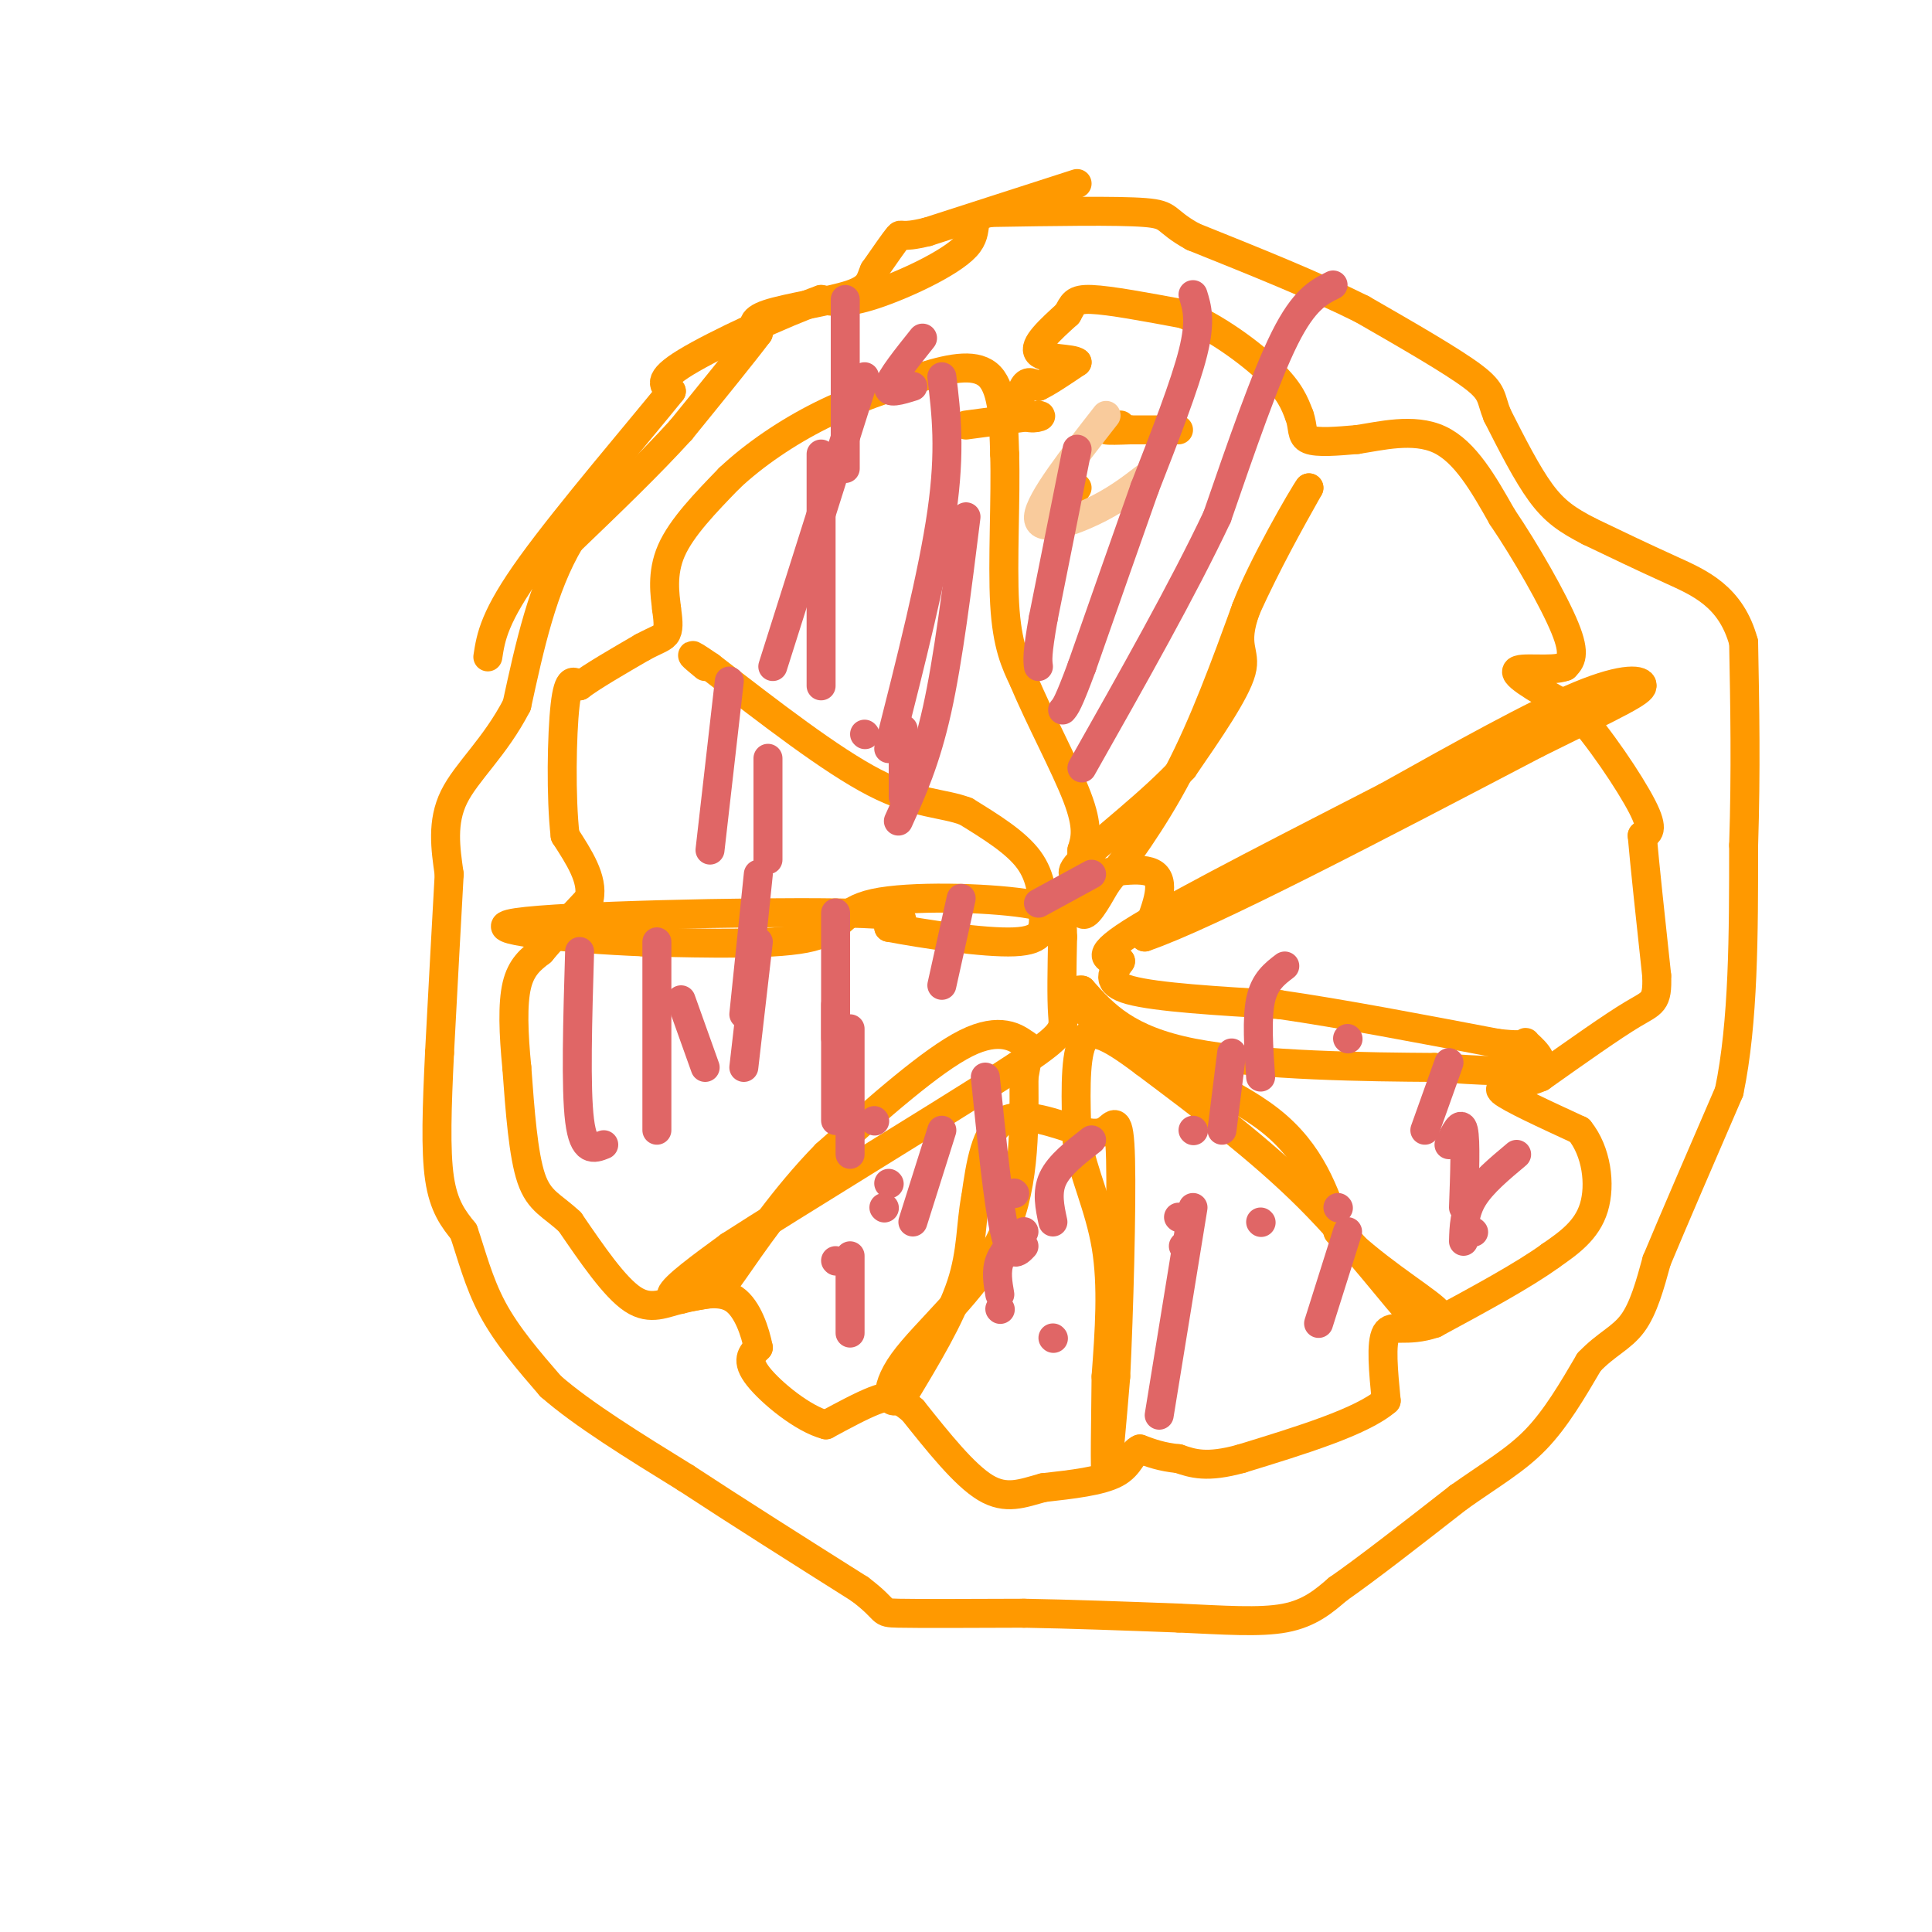 <svg viewBox='0 0 400 400' version='1.1' xmlns='http://www.w3.org/2000/svg' xmlns:xlink='http://www.w3.org/1999/xlink'><g fill='none' stroke='#ff9900' stroke-width='6' stroke-linecap='round' stroke-linejoin='round'><path d='M223,101c0.000,0.000 -2.000,3.000 -2,3'/><path d='M223,38c0.000,0.000 -31.000,10.000 -31,10'/><path d='M192,48c-5.933,1.467 -5.267,0.133 -6,1c-0.733,0.867 -2.867,3.933 -5,7'/><path d='M181,56c-0.917,2.024 -0.708,3.583 -5,5c-4.292,1.417 -13.083,2.690 -17,4c-3.917,1.310 -2.958,2.655 -2,4'/><path d='M157,69c-3.000,4.000 -9.500,12.000 -16,20'/><path d='M141,89c-6.500,7.167 -14.750,15.083 -23,23'/><path d='M118,112c-5.667,9.500 -8.333,21.750 -11,34'/><path d='M107,146c-4.556,8.800 -10.444,13.800 -13,19c-2.556,5.200 -1.778,10.600 -1,16'/><path d='M93,181c-0.500,8.833 -1.250,22.917 -2,37'/><path d='M91,218c-0.533,11.044 -0.867,20.156 0,26c0.867,5.844 2.933,8.422 5,11'/><path d='M96,255c1.578,4.556 3.022,10.444 6,16c2.978,5.556 7.489,10.778 12,16'/><path d='M114,287c6.667,5.833 17.333,12.417 28,19'/><path d='M142,306c10.667,7.000 23.333,15.000 36,23'/><path d='M178,329c6.222,4.689 3.778,4.911 8,5c4.222,0.089 15.111,0.044 26,0'/><path d='M212,334c9.667,0.167 20.833,0.583 32,1'/><path d='M244,335c9.378,0.422 16.822,0.978 22,0c5.178,-0.978 8.089,-3.489 11,-6'/><path d='M277,329c6.000,-4.167 15.500,-11.583 25,-19'/><path d='M302,310c6.956,-4.911 11.844,-7.689 16,-12c4.156,-4.311 7.578,-10.156 11,-16'/><path d='M329,282c3.489,-3.689 6.711,-4.911 9,-8c2.289,-3.089 3.644,-8.044 5,-13'/><path d='M343,261c3.333,-8.000 9.167,-21.500 15,-35'/><path d='M358,226c3.000,-14.333 3.000,-32.667 3,-51'/><path d='M361,175c0.500,-15.500 0.250,-28.750 0,-42'/><path d='M361,133c-2.578,-9.511 -9.022,-12.289 -15,-15c-5.978,-2.711 -11.489,-5.356 -17,-8'/><path d='M329,110c-4.467,-2.311 -7.133,-4.089 -10,-8c-2.867,-3.911 -5.933,-9.956 -9,-16'/><path d='M310,86c-1.489,-3.644 -0.711,-4.756 -5,-8c-4.289,-3.244 -13.644,-8.622 -23,-14'/><path d='M282,64c-9.667,-4.833 -22.333,-9.917 -35,-15'/><path d='M247,49c-6.244,-3.444 -4.356,-4.556 -10,-5c-5.644,-0.444 -18.822,-0.222 -32,0'/><path d='M205,44c-5.083,1.000 -1.792,3.500 -5,7c-3.208,3.500 -12.917,8.000 -19,10c-6.083,2.000 -8.542,1.500 -11,1'/><path d='M170,62c-7.800,2.778 -21.800,9.222 -28,13c-6.200,3.778 -4.600,4.889 -3,6'/><path d='M139,81c-6.511,8.089 -21.289,25.311 -29,36c-7.711,10.689 -8.356,14.844 -9,19'/><path d='M232,88c-1.667,0.417 -3.333,0.833 -3,1c0.333,0.167 2.667,0.083 5,0'/><path d='M234,89c2.500,0.000 6.250,0.000 10,0'/><path d='M200,88c0.000,0.000 15.000,-2.000 15,-2'/><path d='M215,86c1.679,0.048 -1.625,1.167 -3,0c-1.375,-1.167 -0.821,-4.619 0,-6c0.821,-1.381 1.911,-0.690 3,0'/><path d='M215,80c1.833,-0.833 4.917,-2.917 8,-5'/><path d='M223,75c-0.800,-0.867 -6.800,-0.533 -8,-2c-1.200,-1.467 2.400,-4.733 6,-8'/><path d='M221,65c1.200,-2.044 1.200,-3.156 5,-3c3.800,0.156 11.400,1.578 19,3'/><path d='M245,65c6.689,2.733 13.911,8.067 18,12c4.089,3.933 5.044,6.467 6,9'/><path d='M269,86c0.933,2.511 0.267,4.289 2,5c1.733,0.711 5.867,0.356 10,0'/><path d='M281,91c4.756,-0.711 11.644,-2.489 17,0c5.356,2.489 9.178,9.244 13,16'/><path d='M311,107c4.911,7.244 10.689,17.356 13,23c2.311,5.644 1.156,6.822 0,8'/><path d='M324,138c-2.756,1.111 -9.644,-0.111 -10,1c-0.356,1.111 5.822,4.556 12,8'/><path d='M326,147c4.978,5.422 11.422,14.978 14,20c2.578,5.022 1.289,5.511 0,6'/><path d='M340,173c0.500,5.833 1.750,17.417 3,29'/><path d='M343,202c0.200,5.711 -0.800,5.489 -5,8c-4.200,2.511 -11.600,7.756 -19,13'/><path d='M319,223c-5.444,2.333 -9.556,1.667 -8,3c1.556,1.333 8.778,4.667 16,8'/><path d='M327,234c3.556,4.356 4.444,11.244 3,16c-1.444,4.756 -5.222,7.378 -9,10'/><path d='M321,260c-5.500,4.000 -14.750,9.000 -24,14'/><path d='M297,274c-5.956,2.000 -8.844,0.000 -10,2c-1.156,2.000 -0.578,8.000 0,14'/><path d='M287,290c-5.000,4.333 -17.500,8.167 -30,12'/><path d='M257,302c-7.167,2.000 -10.083,1.000 -13,0'/><path d='M244,302c-3.500,-0.333 -5.750,-1.167 -8,-2'/><path d='M236,300c-1.689,0.667 -1.911,3.333 -5,5c-3.089,1.667 -9.044,2.333 -15,3'/><path d='M216,308c-4.333,1.178 -7.667,2.622 -12,0c-4.333,-2.622 -9.667,-9.311 -15,-16'/><path d='M189,292c-3.667,-3.156 -5.333,-3.044 -8,-2c-2.667,1.044 -6.333,3.022 -10,5'/><path d='M171,295c-4.667,-1.178 -11.333,-6.622 -14,-10c-2.667,-3.378 -1.333,-4.689 0,-6'/><path d='M157,279c-0.622,-3.156 -2.178,-8.044 -5,-10c-2.822,-1.956 -6.911,-0.978 -11,0'/><path d='M141,269c-3.356,0.711 -6.244,2.489 -10,0c-3.756,-2.489 -8.378,-9.244 -13,-16'/><path d='M118,253c-3.667,-3.467 -6.333,-4.133 -8,-9c-1.667,-4.867 -2.333,-13.933 -3,-23'/><path d='M107,221c-0.689,-7.044 -0.911,-13.156 0,-17c0.911,-3.844 2.956,-5.422 5,-7'/><path d='M112,197c2.500,-3.000 6.250,-7.000 10,-11'/><path d='M122,186c0.833,-4.000 -2.083,-8.500 -5,-13'/><path d='M117,173c-0.911,-7.844 -0.689,-20.956 0,-27c0.689,-6.044 1.844,-5.022 3,-4'/><path d='M120,142c2.667,-2.000 7.833,-5.000 13,-8'/><path d='M133,134c3.133,-1.689 4.467,-1.911 5,-3c0.533,-1.089 0.267,-3.044 0,-5'/><path d='M138,126c-0.311,-2.778 -1.089,-7.222 1,-12c2.089,-4.778 7.044,-9.889 12,-15'/><path d='M151,99c5.156,-4.867 12.044,-9.533 19,-13c6.956,-3.467 13.978,-5.733 21,-8'/><path d='M191,78c6.244,-1.956 11.356,-2.844 14,0c2.644,2.844 2.822,9.422 3,16'/><path d='M208,94c0.289,8.667 -0.489,22.333 0,31c0.489,8.667 2.244,12.333 4,16'/><path d='M212,141c3.022,7.333 8.578,17.667 11,24c2.422,6.333 1.711,8.667 1,11'/><path d='M224,176c-0.067,4.867 -0.733,11.533 0,13c0.733,1.467 2.867,-2.267 5,-6'/><path d='M229,183c3.489,-4.533 9.711,-12.867 15,-23c5.289,-10.133 9.644,-22.067 14,-34'/><path d='M258,126c4.500,-9.833 8.750,-17.417 13,-25'/><path d='M271,101c-1.012,1.250 -10.042,16.875 -13,25c-2.958,8.125 0.155,8.750 -1,13c-1.155,4.250 -6.577,12.125 -12,20'/><path d='M245,159c-6.622,7.200 -17.178,15.200 -21,19c-3.822,3.800 -0.911,3.400 2,3'/><path d='M226,181c3.289,-0.111 10.511,-1.889 13,0c2.489,1.889 0.244,7.444 -2,13'/><path d='M237,194c13.167,-4.500 47.083,-22.250 81,-40'/><path d='M318,154c17.810,-8.774 21.833,-10.708 22,-12c0.167,-1.292 -3.524,-1.940 -13,2c-9.476,3.940 -24.738,12.470 -40,21'/><path d='M287,165c-17.378,8.956 -40.822,20.844 -51,27c-10.178,6.156 -7.089,6.578 -4,7'/><path d='M232,199c-1.556,2.289 -3.444,4.511 2,6c5.444,1.489 18.222,2.244 31,3'/><path d='M265,208c12.667,1.833 28.833,4.917 45,8'/><path d='M310,216c7.952,0.940 5.333,-0.708 6,0c0.667,0.708 4.619,3.774 2,5c-2.619,1.226 -11.810,0.613 -21,0'/><path d='M297,221c-13.356,-0.089 -36.244,-0.311 -50,-3c-13.756,-2.689 -18.378,-7.844 -23,-13'/><path d='M224,205c-3.429,-0.488 -0.500,4.792 8,10c8.500,5.208 22.571,10.345 31,17c8.429,6.655 11.214,14.827 14,23'/><path d='M277,255c6.800,7.044 16.800,13.156 20,16c3.200,2.844 -0.400,2.422 -4,2'/><path d='M293,273c-4.000,-4.000 -12.000,-15.000 -22,-25c-10.000,-10.000 -22.000,-19.000 -34,-28'/><path d='M237,220c-8.133,-6.133 -11.467,-7.467 -13,-4c-1.533,3.467 -1.267,11.733 -1,20'/><path d='M223,236c1.178,6.800 4.622,13.800 6,22c1.378,8.200 0.689,17.600 0,27'/><path d='M229,285c-0.089,9.533 -0.311,19.867 0,20c0.311,0.133 1.156,-9.933 2,-20'/><path d='M231,285c0.643,-12.917 1.250,-35.208 1,-45c-0.250,-9.792 -1.357,-7.083 -3,-6c-1.643,1.083 -3.821,0.542 -6,0'/><path d='M223,234c-4.000,-1.156 -11.000,-4.044 -15,-2c-4.000,2.044 -5.000,9.022 -6,16'/><path d='M202,248c-1.067,5.467 -0.733,11.133 -3,18c-2.267,6.867 -7.133,14.933 -12,23'/><path d='M187,289c-2.988,3.060 -4.458,-0.792 0,-7c4.458,-6.208 14.845,-14.774 20,-25c5.155,-10.226 5.077,-22.113 5,-34'/><path d='M212,223c1.143,-6.571 1.500,-6.000 0,-7c-1.500,-1.000 -4.857,-3.571 -12,0c-7.143,3.571 -18.071,13.286 -29,23'/><path d='M171,239c-8.576,8.722 -15.515,19.029 -19,24c-3.485,4.971 -3.515,4.608 -6,5c-2.485,0.392 -7.424,1.541 -7,0c0.424,-1.541 6.212,-5.770 12,-10'/><path d='M151,258c13.750,-8.881 42.125,-26.083 56,-35c13.875,-8.917 13.250,-9.548 13,-13c-0.250,-3.452 -0.125,-9.726 0,-16'/><path d='M220,194c-0.029,-3.952 -0.100,-5.833 -8,-7c-7.900,-1.167 -23.627,-1.622 -31,0c-7.373,1.622 -6.392,5.321 -13,7c-6.608,1.679 -20.804,1.340 -35,1'/><path d='M133,195c-15.095,-0.595 -35.333,-2.583 -26,-4c9.333,-1.417 48.238,-2.262 66,-2c17.762,0.262 14.381,1.631 11,3'/><path d='M184,192c7.220,1.364 19.770,3.273 26,3c6.230,-0.273 6.139,-2.727 6,-6c-0.139,-3.273 -0.325,-7.364 -3,-11c-2.675,-3.636 -7.837,-6.818 -13,-10'/><path d='M200,168c-4.733,-1.822 -10.067,-1.378 -19,-6c-8.933,-4.622 -21.467,-14.311 -34,-24'/><path d='M147,138c-5.833,-4.000 -3.417,-2.000 -1,0'/></g>
<g fill='none' stroke='#f9cb9c' stroke-width='6' stroke-linecap='round' stroke-linejoin='round'><path d='M229,86c-6.889,8.822 -13.778,17.644 -14,21c-0.222,3.356 6.222,1.244 11,-1c4.778,-2.244 7.889,-4.622 11,-7'/></g>
<g fill='none' stroke='#e06666' stroke-width='6' stroke-linecap='round' stroke-linejoin='round'><path d='M215,187c0.000,0.000 11.000,-6.000 11,-6'/><path d='M191,70c-3.333,4.167 -6.667,8.333 -7,10c-0.333,1.667 2.333,0.833 5,0'/><path d='M223,93c0.000,0.000 -7.000,35.000 -7,35'/><path d='M216,128c-1.333,7.500 -1.167,8.750 -1,10'/><path d='M247,61c0.833,2.667 1.667,5.333 0,12c-1.667,6.667 -5.833,17.333 -10,28'/><path d='M237,101c-3.833,10.833 -8.417,23.917 -13,37'/><path d='M224,138c-2.833,7.667 -3.417,8.333 -4,9'/><path d='M276,59c-3.000,1.500 -6.000,3.000 -10,11c-4.000,8.000 -9.000,22.500 -14,37'/><path d='M252,107c-7.000,14.833 -17.500,33.417 -28,52'/><path d='M175,62c0.000,0.000 0.000,35.000 0,35'/><path d='M195,78c0.917,7.583 1.833,15.167 0,28c-1.833,12.833 -6.417,30.917 -11,49'/><path d='M200,107c-1.833,14.750 -3.667,29.500 -6,40c-2.333,10.500 -5.167,16.750 -8,23'/><path d='M179,78c0.000,0.000 -19.000,60.000 -19,60'/><path d='M170,94c0.000,0.000 0.000,48.000 0,48'/><path d='M151,141c0.000,0.000 -4.000,35.000 -4,35'/><path d='M159,157c0.000,0.000 0.000,21.000 0,21'/><path d='M179,152c0.000,0.000 0.100,0.100 0.1,0.1'/><path d='M187,151c0.000,0.000 0.000,14.000 0,14'/><path d='M157,181c0.000,0.000 -3.000,29.000 -3,29'/><path d='M157,195c0.000,0.000 -3.000,26.000 -3,26'/><path d='M136,195c0.000,0.000 0.000,39.000 0,39'/><path d='M120,197c-0.417,14.167 -0.833,28.333 0,35c0.833,6.667 2.917,5.833 5,5'/><path d='M141,207c0.000,0.000 5.000,14.000 5,14'/><path d='M173,189c0.000,0.000 0.000,26.000 0,26'/><path d='M199,186c0.000,0.000 -4.000,18.000 -4,18'/><path d='M204,223c1.333,13.083 2.667,26.167 4,32c1.333,5.833 2.667,4.417 4,3'/><path d='M210,247c0.000,0.000 0.100,0.100 0.1,0.1'/><path d='M173,208c0.000,0.000 0.000,24.000 0,24'/><path d='M176,213c0.000,0.000 0.000,26.000 0,26'/><path d='M181,232c0.000,0.000 0.100,0.100 0.1,0.1'/><path d='M184,245c0.000,0.000 0.100,0.100 0.1,0.1'/><path d='M195,234c0.000,0.000 -6.000,19.000 -6,19'/><path d='M183,250c0.000,0.000 0.100,0.100 0.1,0.1'/><path d='M176,260c0.000,0.000 0.000,16.000 0,16'/><path d='M173,261c0.000,0.000 0.100,0.100 0.1,0.1'/><path d='M226,236c-3.333,2.583 -6.667,5.167 -8,8c-1.333,2.833 -0.667,5.917 0,9'/><path d='M212,255c-2.083,1.917 -4.167,3.833 -5,6c-0.833,2.167 -0.417,4.583 0,7'/><path d='M207,271c0.000,0.000 0.100,0.100 0.1,0.1'/><path d='M218,277c0.000,0.000 0.100,0.100 0.1,0.1'/><path d='M244,252c0.000,0.000 0.100,0.100 0.1,0.1'/><path d='M266,200c-2.083,1.583 -4.167,3.167 -5,7c-0.833,3.833 -0.417,9.917 0,16'/><path d='M255,218c0.000,0.000 -2.000,16.000 -2,16'/><path d='M247,234c0.000,0.000 0.100,0.100 0.1,0.1'/><path d='M279,215c0.000,0.000 0.100,0.100 0.1,0.1'/><path d='M300,220c0.000,0.000 -5.000,14.000 -5,14'/><path d='M300,237c1.250,-2.583 2.500,-5.167 3,-3c0.500,2.167 0.250,9.083 0,16'/><path d='M314,239c-3.583,3.000 -7.167,6.000 -9,9c-1.833,3.000 -1.917,6.000 -2,9'/><path d='M305,255c0.000,0.000 0.100,0.100 0.1,0.1'/><path d='M247,250c0.000,0.000 -7.000,43.000 -7,43'/><path d='M245,258c0.000,0.000 0.100,0.100 0.1,0.1'/><path d='M277,250c0.000,0.000 0.100,0.100 0.1,0.1'/><path d='M279,255c0.000,0.000 -6.000,19.000 -6,19'/><path d='M261,253c0.000,0.000 0.100,0.100 0.1,0.1'/></g>
</svg>